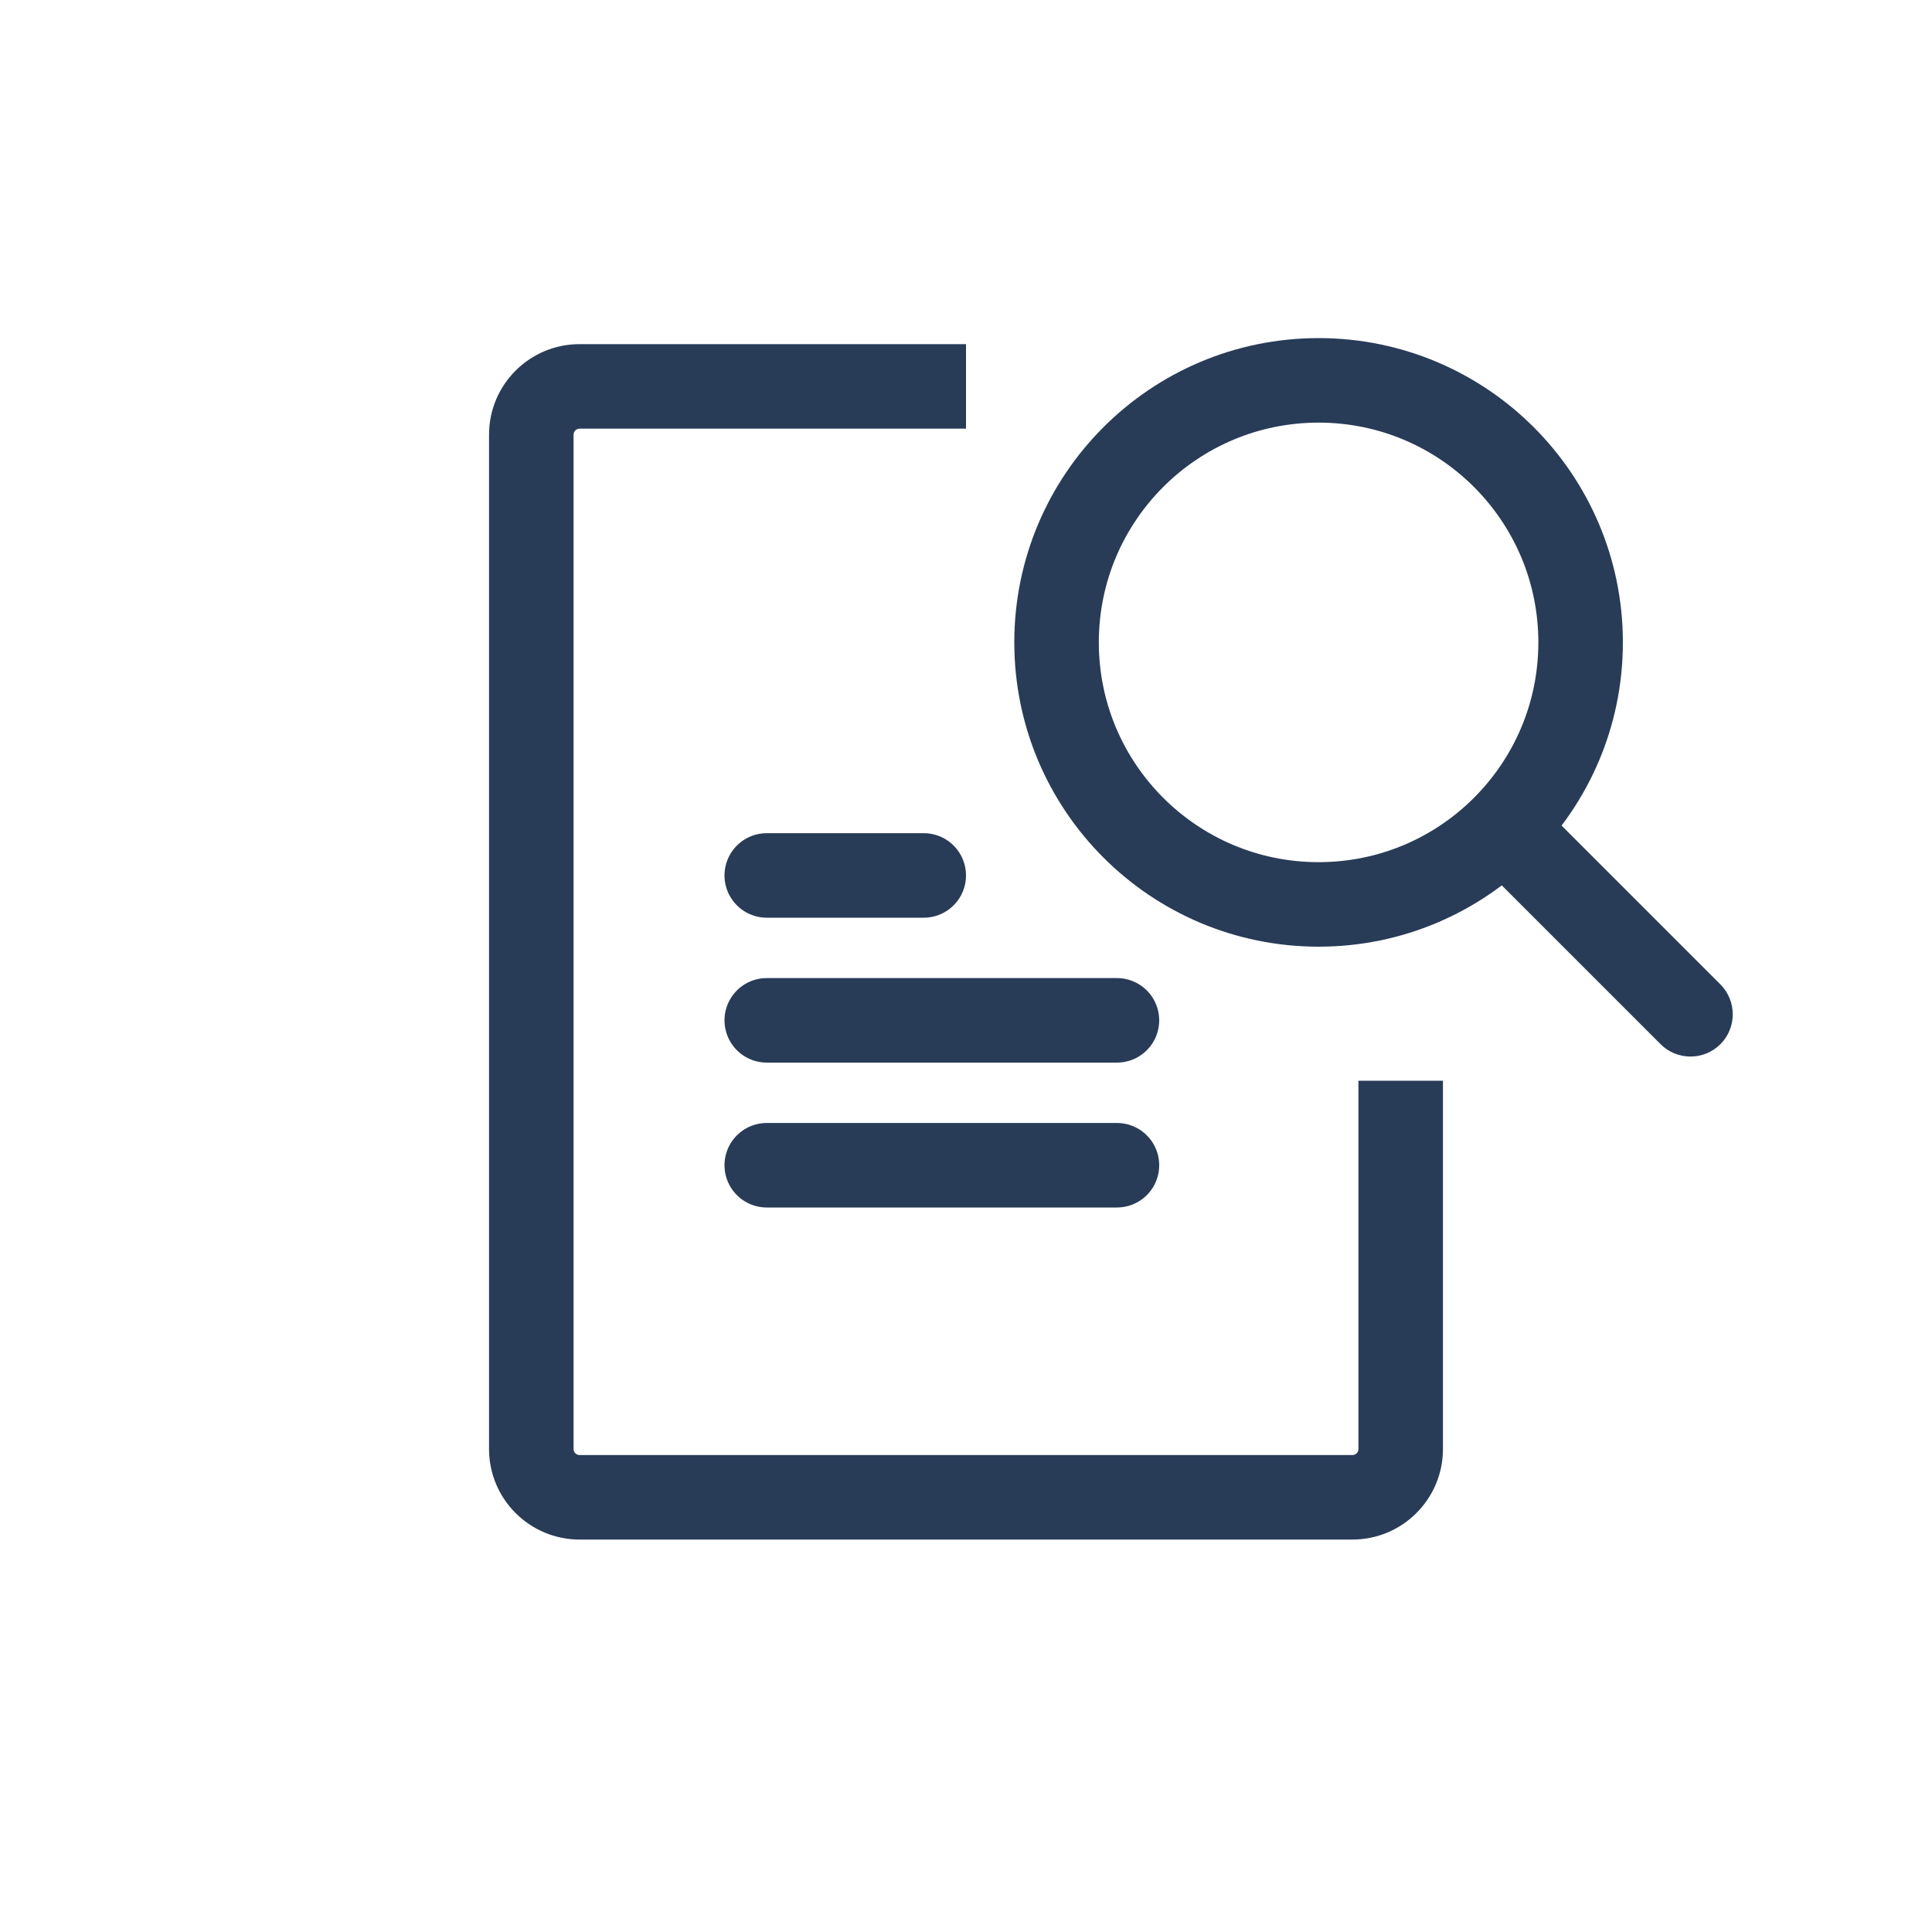 <svg width="40" height="40" viewBox="0 0 40 40" fill="none" xmlns="http://www.w3.org/2000/svg">
<circle cx="27.3" cy="13.3" r="5.425" stroke="#283C58" stroke-width="1.75"/>
<path d="M32.119 16.881C31.777 16.54 31.223 16.54 30.881 16.881C30.54 17.223 30.54 17.777 30.881 18.119L32.119 16.881ZM34.381 21.619C34.723 21.96 35.277 21.96 35.619 21.619C35.96 21.277 35.96 20.723 35.619 20.381L34.381 21.619ZM30.881 18.119L34.381 21.619L35.619 20.381L32.119 16.881L30.881 18.119Z" fill="#283C58"/>
<path d="M11.875 30V9H10.125V30H11.875ZM28 30.125H12V31.875H28V30.125ZM12 8.875H20V7.125H12V8.875ZM28.125 25.25V30H29.875V25.25H28.125ZM28.125 22.375V25.25H29.875V22.375H28.125ZM10.125 30C10.125 31.035 10.964 31.875 12 31.875V30.125C11.931 30.125 11.875 30.069 11.875 30H10.125ZM28 31.875C29.035 31.875 29.875 31.035 29.875 30H28.125C28.125 30.069 28.069 30.125 28 30.125V31.875ZM11.875 9C11.875 8.931 11.931 8.875 12 8.875V7.125C10.964 7.125 10.125 7.964 10.125 9H11.875Z" fill="#283C58"/>
<line x1="15.875" y1="18.125" x2="19.125" y2="18.125" stroke="#283C58" stroke-width="1.75" stroke-linecap="round"/>
<line x1="15.875" y1="21.125" x2="23.125" y2="21.125" stroke="#283C58" stroke-width="1.75" stroke-linecap="round"/>
<line x1="15.875" y1="24.125" x2="23.125" y2="24.125" stroke="#283C58" stroke-width="1.75" stroke-linecap="round"/>
</svg>
